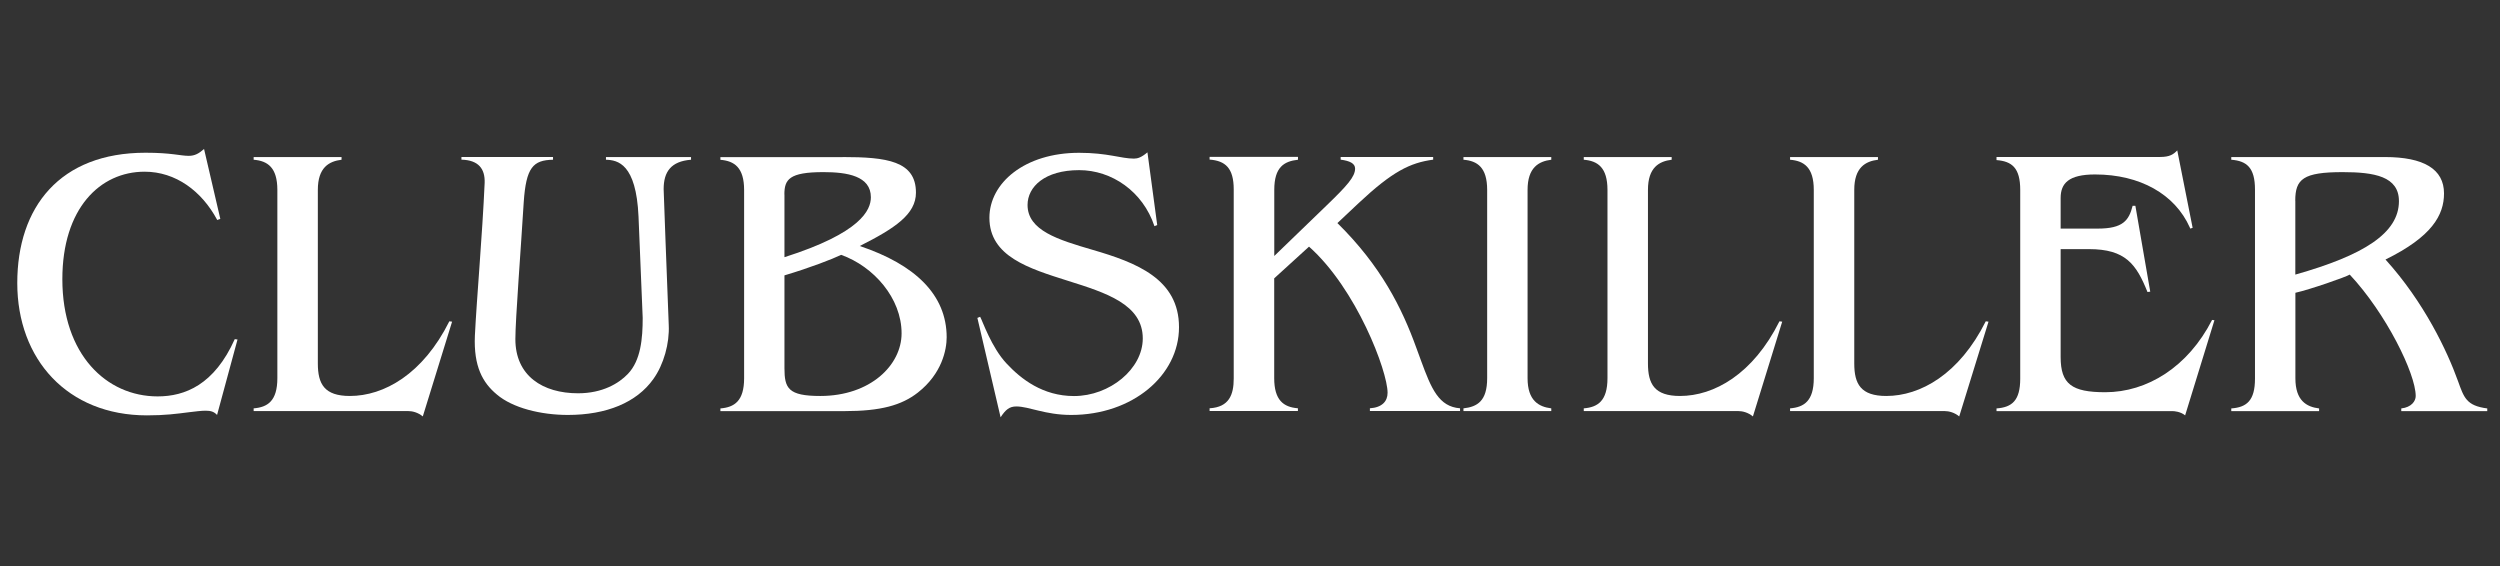 <svg viewBox="0 0 353.24 80" version="1.1" xmlns="http://www.w3.org/2000/svg" id="Layer_1">
  
  <rect x="0" y="0" width="353.24" height="80" fill="#333333" stroke="none"/>
  
  <defs>
    <style>
      .st0 {
        fill: #fff;
      }
    </style>
  </defs>
  <path d="M28.83,21.04l2.3,9.89-.46.16v-.05c-2.17-4.04-5.84-6.78-10.24-6.78-6.3,0-11.62,5.19-11.62,15.19,0,10.66,6.24,16.56,13.46,16.56,3.87,0,8.01-1.64,10.9-8.09l.39.05-2.89,10.66c-.46-.49-.92-.6-1.64-.6-.59,0-1.44.11-2.36.22-1.71.22-3.35.44-5.91.44-11.23,0-18.32-7.92-18.32-18.69s6.04-18.42,18.12-18.42c3.68,0,4.92.44,6.11.44.85,0,1.44-.33,2.17-.98Z" class="st0"></path>
  <path d="M48.26,22.19v.38c-1.77.22-3.35,1.09-3.35,4.26v24.53c0,2.9.92,4.59,4.53,4.59,4.79,0,10.31-3.06,14.05-10.55l.39.05-4.14,13.39c-.66-.55-1.44-.76-2.1-.76h-21.8v-.38c1.97-.16,3.35-1.04,3.35-4.26v-26.61c0-3.17-1.38-4.1-3.35-4.26v-.38h12.41Z" class="st0"></path>
  <path d="M78.14,22.19v.38c-2.82.05-3.81,1.09-4.14,6.01-.39,6.45-1.18,16.56-1.18,19.34,0,5.19,3.87,7.65,8.86,7.65,3.48,0,5.78-1.42,7.03-2.73,1.84-1.91,2.1-5.03,2.1-7.92l-.59-14.32c-.33-7.49-2.95-7.98-4.6-8.03v-.38h12.02v.38c-2.82.22-3.87,1.69-3.87,4.15,0,.55.46,12.35.72,19.18.13,2.62-.72,5.63-2.17,7.65-2.36,3.33-6.63,5.08-12.08,5.08-3.81,0-7.81-.98-10.05-2.9-1.97-1.64-3.28-3.93-3.09-8.31.26-5.25,1.05-14.15,1.38-21.58.07-1.97-.85-3.22-3.28-3.28v-.38h12.93Z" class="st0"></path>
  <path d="M119.05,22.19c6.24,0,10.37.55,10.37,5.03,0,3.06-2.96,5.03-7.94,7.54,7.81,2.62,12.28,6.88,12.28,12.9,0,1.75-.66,5.14-4.07,7.81-2.3,1.8-5.25,2.62-10.37,2.62h-17.53v-.38c1.97-.16,3.35-1.04,3.35-4.26v-26.61c0-3.17-1.38-4.1-3.35-4.26v-.38h17.27ZM110.84,27.49v8.85c10.83-3.44,12.21-6.67,12.21-8.47,0-3.01-3.35-3.55-6.7-3.55-4.86,0-5.52,1.04-5.52,3.17ZM110.84,38.91v13.11c0,2.84.53,3.93,5.06,3.93,7.09,0,11.49-4.37,11.49-8.85,0-4.97-3.94-9.45-8.54-11.09-1.25.6-4.33,1.8-8.01,2.9Z" class="st0"></path>
  <path d="M162.13,21.53l1.38,10.27-.39.16c-1.64-4.92-6.04-7.92-10.64-7.92-4.86,0-7.29,2.35-7.29,4.92,0,3.61,4.33,4.92,9.19,6.34,6.17,1.8,12.21,4.1,12.21,10.93s-6.57,12.4-15.23,12.4c-3.68,0-5.97-1.2-7.75-1.2-.98,0-1.51.44-2.23,1.53l-3.28-14.04.39-.16c.33.55,1.58,4.32,3.74,6.61,2.04,2.19,5.12,4.59,9.52,4.59,5.06,0,9.72-3.83,9.72-8.14,0-4.81-5.19-6.45-10.57-8.14-5.52-1.75-11.1-3.44-11.1-8.91,0-4.92,4.99-9.18,12.67-9.18,4.07,0,5.91.82,7.75.82.53,0,1.05-.16,1.9-.88Z" class="st0"></path>
  <path d="M183.4,22.19v.38c-1.97.22-3.35,1.04-3.35,4.26v9.34l7.35-7.1c2.95-2.84,4.07-4.1,4.07-5.25,0-.71-.72-1.09-2.04-1.26v-.38h13.07v.38c-3.28.44-5.78,1.69-10.51,6.12l-3.02,2.84c6.17,6.07,9.13,12.02,11.16,17.65l.66,1.8c1.44,3.93,2.5,6.5,5.51,6.72v.38h-12.74v-.38c1.71-.11,2.5-.98,2.5-2.19,0-3.06-4.4-14.7-11.1-20.65l-4.92,4.48v14.1c0,3.11,1.31,4.1,3.35,4.26v.38h-12.48v-.38c2.76-.16,3.41-1.91,3.41-4.21v-26.72c0-3.01-1.18-4.04-3.41-4.21v-.38h12.48Z" class="st0"></path>
  <path d="M219.19,22.19v.38c-1.77.22-3.35,1.09-3.35,4.26v26.61c0,3.17,1.58,4.04,3.35,4.26v.38h-12.41v-.38c1.97-.22,3.35-1.04,3.35-4.26v-26.61c0-3.17-1.38-4.1-3.35-4.26v-.38h12.41Z" class="st0"></path>
  <path d="M236.2,22.19v.38c-1.77.22-3.35,1.09-3.35,4.26v24.53c0,2.9.92,4.59,4.53,4.59,4.79,0,10.31-3.06,14.05-10.55l.39.05-4.14,13.39c-.66-.55-1.45-.76-2.1-.76h-21.8v-.38c1.97-.16,3.35-1.04,3.35-4.26v-26.61c0-3.17-1.38-4.1-3.35-4.26v-.38h12.41Z" class="st0"></path>
  <path d="M265.35,22.19v.38c-1.77.22-3.35,1.09-3.35,4.26v24.53c0,2.9.92,4.59,4.53,4.59,4.79,0,10.31-3.06,14.05-10.55l.39.05-4.14,13.39c-.66-.55-1.45-.76-2.1-.76h-21.8v-.38c1.97-.16,3.35-1.04,3.35-4.26v-26.61c0-3.17-1.38-4.1-3.35-4.26v-.38h12.41Z" class="st0"></path>
  <path d="M307.64,21.26l2.17,10.93-.33.11-.07-.16c-2.1-4.7-7.03-7.49-13.39-7.49-3.74,0-4.86,1.26-4.86,3.33v4.32h5.25c3.55,0,4.4-1.15,4.92-3.22h.39l2.1,12.13-.39.05c-1.58-3.93-3.09-6.06-8.27-6.06h-4v15.25c0,3.82,1.58,4.97,6.3,4.97,5.91,0,11.69-3.55,15.1-10.22l.33.05-4.14,13.44c-.66-.55-1.58-.6-1.77-.6h-24.88v-.38c2.17-.16,3.35-1.09,3.35-4.21v-26.67c0-3.12-1.18-4.04-3.35-4.21v-.44h23.11c1.38,0,1.9-.38,2.43-.93Z" class="st0"></path>
  <path d="M336.99,22.19c5.45,0,8.34,1.69,8.34,5.14,0,3.06-1.71,6.12-8.27,9.34,5.45,6.01,8.73,12.95,10.24,17.16.85,2.35,1.18,3.5,4.14,3.88v.38h-12.15v-.38c1.44-.16,2.04-1.04,2.04-1.75,0-3.17-4.2-11.69-9.32-17.16-.53.33-5.52,2.08-7.68,2.57v12.08c0,3.17,1.58,4.04,3.35,4.26v.38h-12.41v-.38c2.17-.16,3.35-1.09,3.35-4.21v-26.72c0-3.11-1.18-4.04-3.35-4.21v-.38h21.73ZM324.32,28.36v10.44c9.65-2.73,14.64-5.85,14.64-10.38,0-3.5-3.48-4.1-7.95-4.1-5.58,0-6.7.98-6.7,4.04Z" class="st0"></path>
</svg>